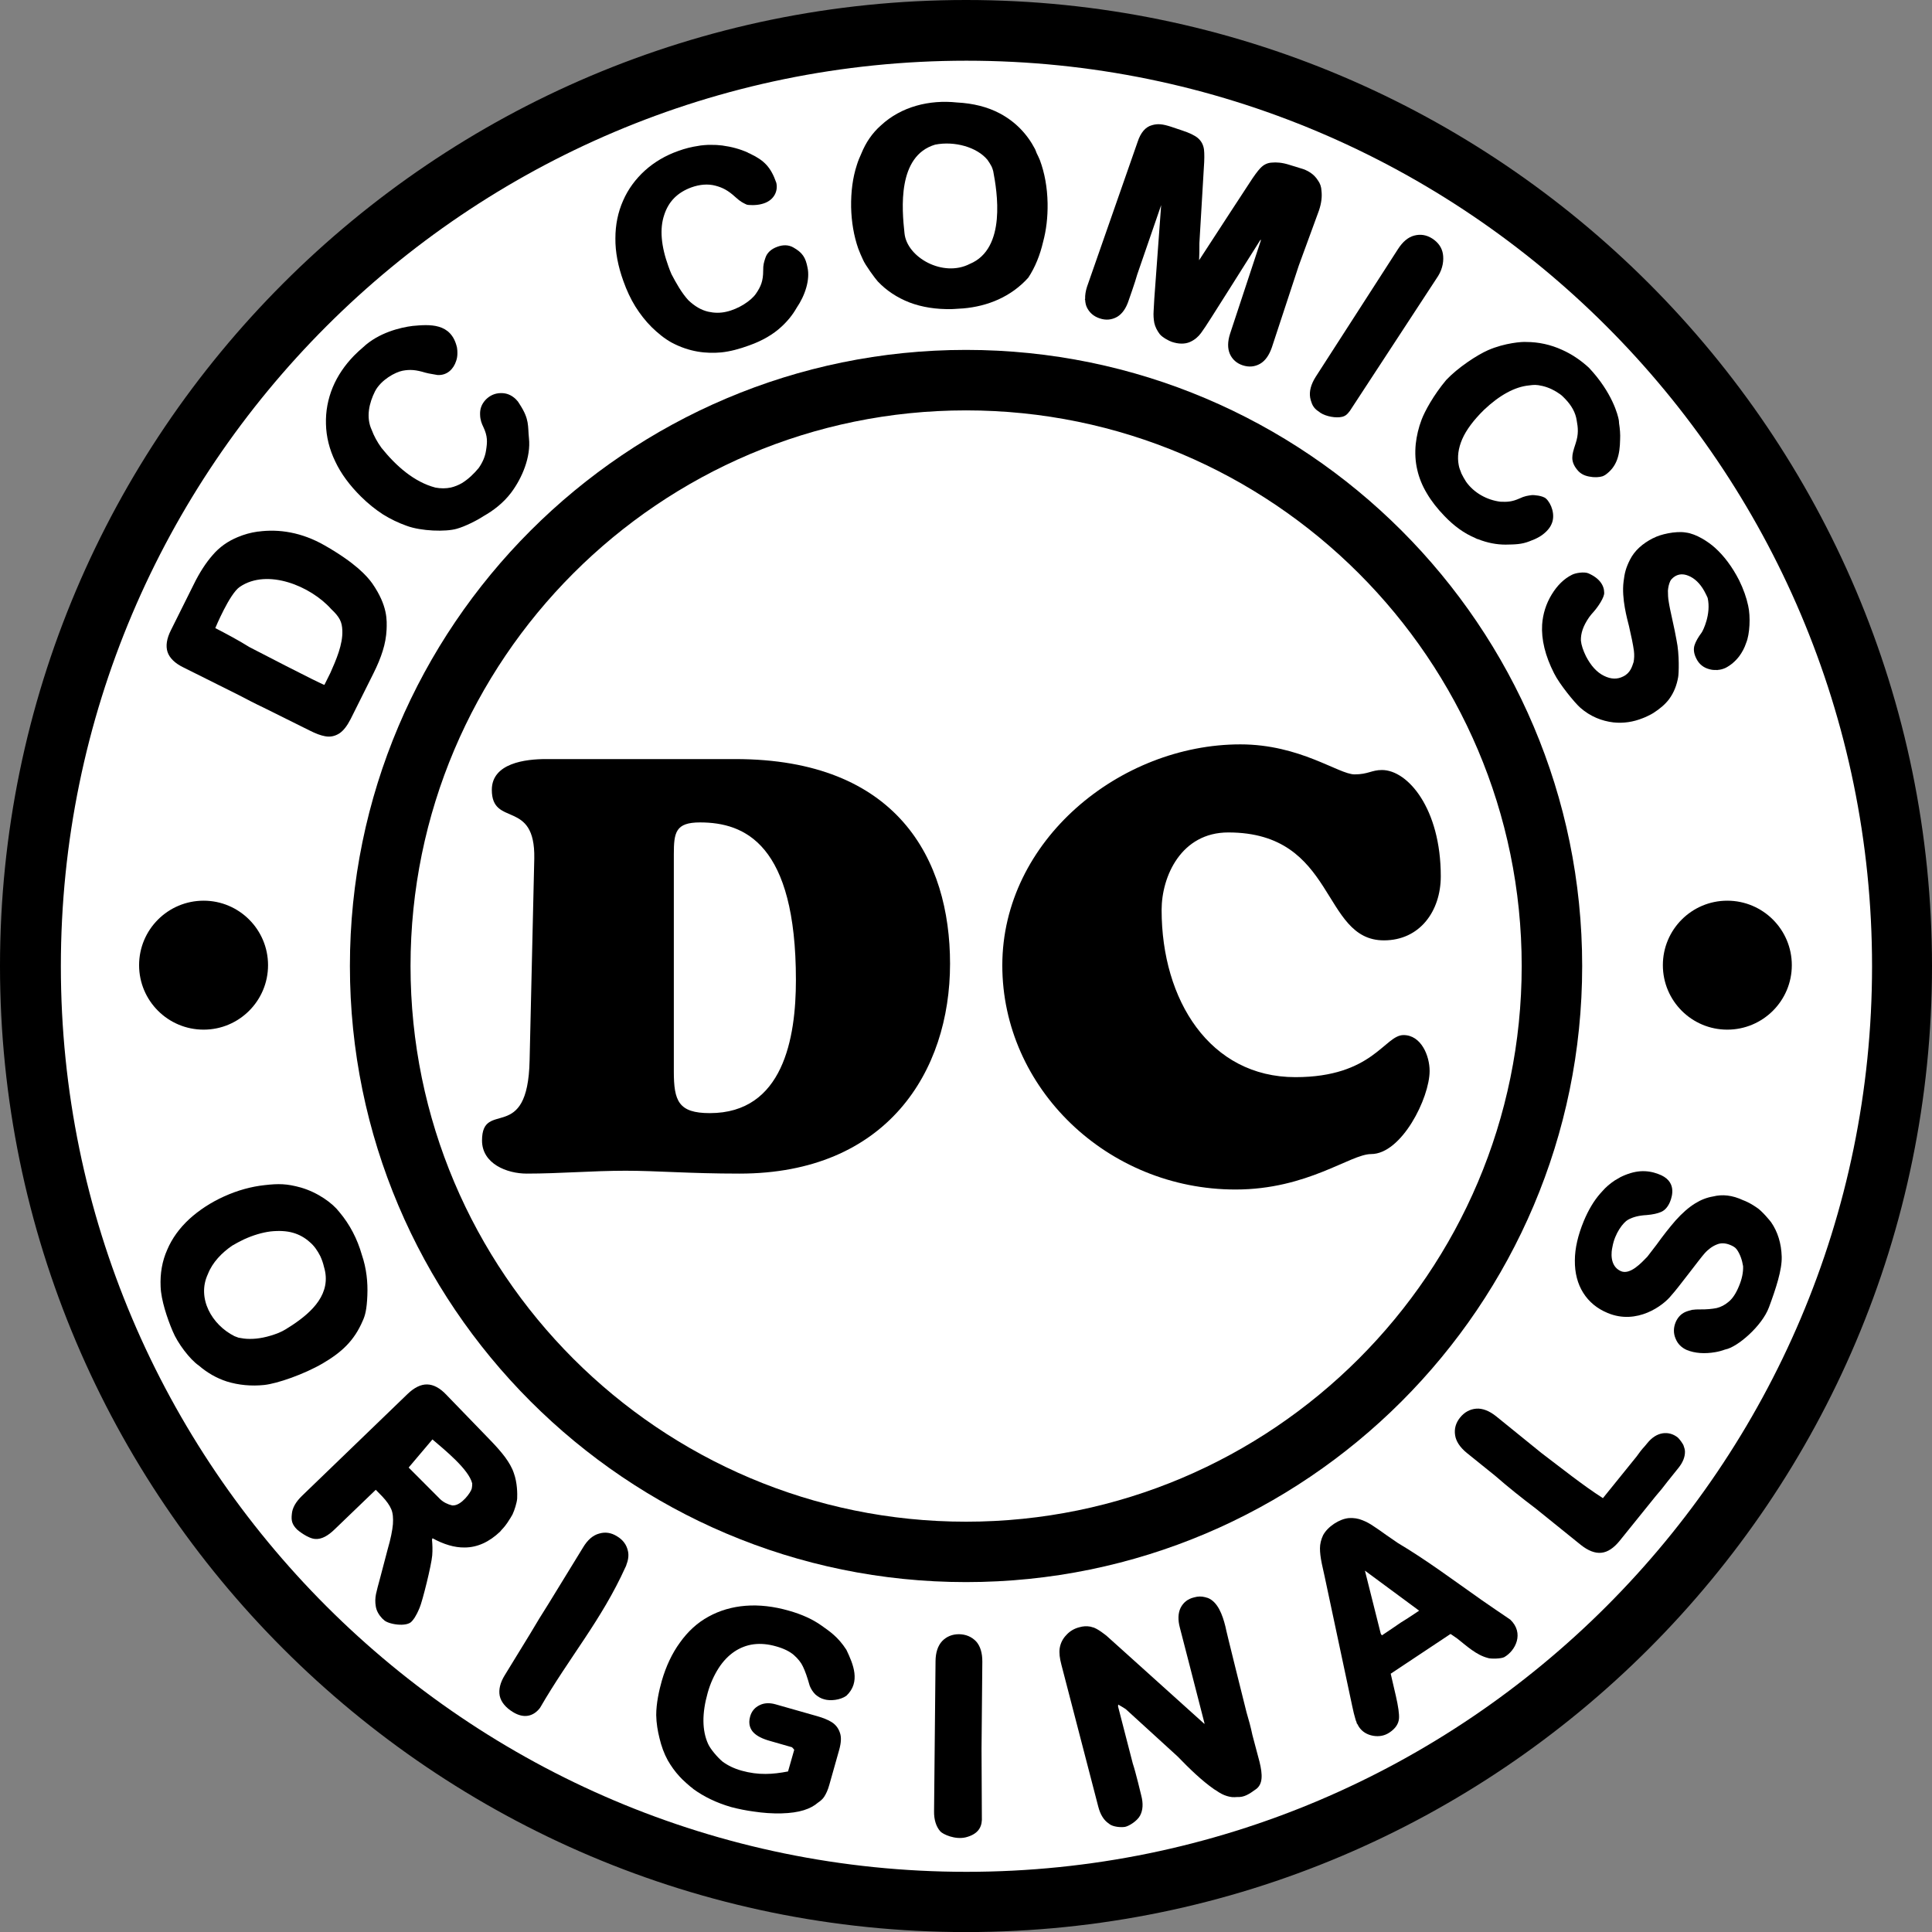 <?xml version="1.0" encoding="utf-8"?>
<!-- Generator: Adobe Illustrator 16.0.0, SVG Export Plug-In . SVG Version: 6.00 Build 0)  -->
<!DOCTYPE svg PUBLIC "-//W3C//DTD SVG 1.1//EN" "http://www.w3.org/Graphics/SVG/1.1/DTD/svg11.dtd">
<svg version="1.1" id="Layer_1" xmlns="http://www.w3.org/2000/svg" xmlns:xlink="http://www.w3.org/1999/xlink" x="0px" y="0px"
	 width="1000px" height="1000.037px" viewBox="0 0 1000 1000.037" enable-background="new 0 0 1000 1000.037" xml:space="preserve">
<rect x="0" y="0" width="1000" height="1000.037" fill="#808080" stroke="none"/>
<g>
	<path fill="#FFFFFF" d="M15.906,500.039c0-267.916,217.233-485.089,485.149-485.089c267.914,0,485.129,217.174,485.129,485.089
		c0,267.954-217.215,485.207-485.129,485.207C233.139,985.245,15.906,767.992,15.906,500.039"/>
	<path d="M500.02,0C775.724,0,1000,224.356,1000,500.039c0,275.644-224.276,499.999-499.98,499.999
		C224.277,1000.037,0,775.683,0,500.039C0,224.356,224.277,0,500.02,0 M500.254,968.852c258.373,0,468.715-210.266,468.715-468.734
		c0-258.431-210.342-468.697-468.715-468.697C241.822,31.42,31.5,241.686,31.5,500.117
		C31.5,758.586,241.822,968.852,500.254,968.852"/>
	<path d="M500.02,181.108c175.86,0,318.911,143.053,318.911,318.891c0,175.839-143.051,318.892-318.911,318.892
		c-175.781,0-318.91-143.053-318.91-318.892C181.109,324.161,324.238,181.108,500.02,181.108 M500.02,787.626
		c158.527,0,287.607-128.998,287.607-287.626c0-158.586-129.08-287.588-287.607-287.588C341.413,212.412,212.49,341.413,212.49,500
		C212.49,658.628,341.413,787.626,500.02,787.626"/>
	<path d="M138.739,499.571c0,18.423-14.949,33.372-33.333,33.372c-18.462,0-33.411-14.948-33.411-33.372
		c0-18.424,14.949-33.373,33.411-33.373C123.79,466.198,138.739,481.147,138.739,499.571"/>
	<path d="M927.441,499.571c0,18.423-14.95,33.372-33.413,33.372c-18.423,0-33.333-14.948-33.333-33.372
		c0-18.424,14.91-33.373,33.333-33.373C912.491,466.198,927.441,481.147,927.441,499.571"/>
	<path d="M683.996,98.791c-0.077-2.069-0.701-3.826-1.757-5.309c0,0-0.076-0.039-0.076-0.078c-1.913-3.162-5.191-5.309-9.174-6.362
		c-1.483-0.468-5.58-1.717-5.58-1.717c-3.864-1.249-6.831-1.366-8.938-1.17c-2.421,0.078-4.45,1.092-6.127,2.888
		c-1.445,1.522-3.279,4.021-5.584,7.611c0,0-17.563,26.815-26.111,40.047c0.156-2.693,0.156-5.621,0.156-8.86l2.303-38.993
		c0.313-4.254,0.313-7.338,0.078-9.407c-0.313-2.459-1.404-4.488-3.201-6.011c-1.64-1.366-4.332-2.654-8.119-3.903l-5.934-1.99
		c-4.059-1.289-6.633-1.639-9.64-0.742c-3.356,0.859-5.894,3.826-7.455,8.626l-26.189,74.98c-0.741,2.303-1.054,4.41-0.978,6.246
		c-0.076,0.117-0.076,0.195-0.156,0.273l0.156,0.273c0.08,1.327,0.313,2.577,0.781,3.669c1.328,2.888,3.551,4.879,6.754,5.933
		c3.198,1.093,6.205,0.781,9.014-0.781c2.617-1.562,4.646-4.41,5.975-8.509c0,0,3.512-9.914,4.41-13.35l12.41-35.986l-3.551,48.478
		c0,0.039-0.352,6.361-0.352,6.361c-0.156,2.108,0,4.177,0.352,6.128c0.469,2.147,1.523,4.099,2.85,5.855
		c1.327,1.639,4.762,3.474,6.167,3.942c3.435,1.17,6.714,1.249,9.368,0.117c2.497-1.092,4.371-2.732,5.775-4.645
		c1.212-1.639,2.967-4.254,5.309-7.962c0,0,15.264-24.044,25.605-40.516c0.038,0.274,0.038,0.508,0.038,0.664l-15.884,48.127
		c-1.327,4.098-1.327,7.611-0.156,10.382c1.286,2.967,3.591,4.958,6.634,5.973c3.278,1.092,6.323,0.781,9.057-0.781
		c2.655-1.522,4.683-4.411,6.089-8.471l13.934-42.349l10.461-28.571C683.996,105.074,684.349,101.717,683.996,98.791"/>
	<path d="M417.955,138.408c-0.995-5.074-2.518-7.611-7.357-10.344c-2.557-1.444-5.426-1.365-8.217-0.351
		c-3.277,1.17-5.366,3.162-6.205,5.738c-0.723,2.225-1.191,3.551-1.152,6.596c0,5.386-1.209,8.274-3.728,11.943
		c-2.478,3.669-9.035,7.963-15.34,9.368c-3.2,0.742-6.283,0.664-9.269,0c-3.729-0.82-7.203-2.889-10.481-6.05
		c-3.513-3.903-6.187-8.705-8.626-13.35c-0.565-1.288-1.132-2.693-1.639-4.176c-3.767-10.383-4.567-19.36-2.166-26.463
		c2.244-7.026,6.869-11.67,14.07-14.325c4.469-1.601,8.665-1.873,12.393-0.897c3.748,0.976,6.597,2.42,10.422,5.933
		c2.732,2.499,4,3.005,5.796,3.864c0.839,0.313,4.84,0.508,7.69-0.273c6.381-1.522,8.703-6.596,7.67-11.007
		c-2.851-8.197-6.402-11.593-13.194-14.871c-0.233-0.117-0.448-0.195-0.604-0.312c-0.391-0.117-0.723-0.273-1.035-0.508
		c-3.922-1.756-8.274-2.966-13.231-3.629c-1.951-0.234-3.923-0.352-5.952-0.313c-1.288-0.078-5.484,0.274-6.227,0.508
		c-3.492,0.508-7.045,1.366-10.635,2.693c-6.479,2.303-12.197,5.66-17.116,10.071c-4.839,4.41-8.704,9.601-11.3,15.574
		c-2.654,5.972-4,12.529-4,19.516c-0.078,6.987,1.346,14.442,4.156,22.21c1.678,4.722,3.747,9.172,6.187,13.115
		c2.479,3.941,5.288,7.533,8.432,10.656c3.2,3.122,6.558,5.894,10.284,7.961c9.349,4.996,18.092,5.816,25.781,5.114
		c4.508-0.469,9.387-1.757,14.461-3.631c6.713-2.381,12.354-5.66,16.627-9.641c3.318-3.043,5.914-6.322,7.885-9.797
		C416.765,152.85,419.359,144.731,417.955,138.408"/>
	<path d="M542.233,105.191c-0.155-8.197-1.521-15.652-3.982-22.287c-0.233-0.547-1.307-3.045-1.696-3.668
		c-0.293-0.664-0.488-1.406-0.801-2.03c-4.157-7.963-10.244-14.208-18.11-18.423c-6.401-3.436-13.956-5.309-22.308-5.737
		c-14.266-1.522-28.846,2.107-39.286,11.787c-4.644,4.06-7.923,9.017-10.187,14.559c-0.879,1.912-1.717,3.903-2.362,6.011
		c-2.166,6.596-3.083,13.973-2.966,21.819c0.176,7.65,1.405,14.871,3.688,21.428c0.761,2.029,1.601,3.942,2.478,5.815
		c1.035,2.537,6.422,9.953,7.67,11.242c4.393,4.644,9.953,8.353,16.395,10.851c6.46,2.459,13.816,3.591,21.779,3.435
		c0.956,0,1.835-0.117,2.791-0.156c0.995-0.078,2.05-0.117,3.006-0.195h0.156c12.744-1.094,24.824-6.012,33.743-15.926
		c3.553-5.386,6.09-11.748,7.649-18.461C541.529,119.203,542.352,112.49,542.233,105.191 M513.252,86.183
		c0.352,0.78,0.624,1.6,0.839,2.42c1.951,10.266,7.025,40.086-12.158,48.01c-13.778,7.103-32.494-3.318-33.763-15.848
		c-1.366-12.568-3.807-40.047,15.865-45.902c10.11-1.99,21.665,1.328,27.051,7.846C511.847,83.762,512.569,84.895,513.252,86.183"/>
	<path d="M746.84,131.381c-0.548-3.279-2.461-5.933-5.467-7.884c-2.967-1.913-6.089-2.42-9.367-1.562
		c-3.161,0.82-6.01,3.201-8.509,7.142l-42.468,65.926c-2.496,3.942-3.434,7.533-2.887,10.812c0.156,0.859,0.391,1.717,0.702,2.498
		c0.626,2.03,1.953,3.591,3.669,4.645c0.273,0.195,0.547,0.429,0.859,0.664c3.045,1.99,8.196,2.888,11.397,2.107
		c1.718-0.468,2.732-1.404,3.669-2.771h0.077l45.862-70.102C746.84,138.915,747.386,134.621,746.84,131.381"/>
	<path d="M273.79,226.854c-0.683-6.44,0.371-9.68-4.801-17.604c-0.878-1.443-0.956-1.561-2.029-2.654
		c-2.244-2.146-4.802-3.201-7.748-3.123c-3.006,0.039-5.522,1.171-7.649,3.239c-2.42,2.498-3.182,5.114-3.065,7.885
		c0.039,2.771,0.879,4.762,1.64,6.323c2.322,4.879,2.146,7.806,1.426,12.295c-0.469,3.162-1.797,6.167-3.787,9.017
		c-2.479,3.005-5.406,5.815-8.723,7.845c-1.757,1.015-3.709,1.795-5.66,2.264c-2.557,0.547-5.25,0.547-8.002,0.039
		c-11.104-2.888-20.511-11.319-27.947-20.57c-2.264-3.123-3.902-6.207-5.035-9.25c-3.102-6.635-1.307-14.052,1.718-20.063
		c3.123-5.933,10.44-9.875,14.285-10.617c3.825-0.703,6.753-0.507,11.788,1.015c1.834,0.547,5.387,0.977,6.265,1.21
		c4.957,0.273,8.274-3.044,9.642-7.299c0.429-1.17,0.644-2.537,0.644-4.021c0-0.937-0.039-1.873-0.215-2.888
		c-2.946-12.959-14.267-11.983-22.931-11.203c-6.402,0.781-17.662,3.513-25.664,11.046c-1.6,1.366-3.201,2.811-4.723,4.372
		c-4.742,4.879-8.509,10.382-11.027,16.432c-2.478,6.05-3.668,12.373-3.473,18.97c0.155,6.518,1.756,13.037,4.801,19.321
		c2.947,6.322,7.513,12.451,13.349,18.228c3.63,3.59,7.436,6.635,11.261,9.133c3.962,2.459,8.079,4.449,12.275,5.933
		c7.592,2.85,20.395,3.201,26.015,1.562c4.118-1.132,10.401-4.254,13.876-6.558c5.035-2.849,10.148-6.713,14.188-12.022
		C270.316,247.385,274.824,236.456,273.79,226.854"/>
	<path d="M838.563,227.635c0.156-2.733-0.076-5.66-0.544-8.587c0-0.312-0.08-1.405-0.157-1.717
		c-0.391-2.264-3.279-14.091-15.456-27.01c-4.217-3.864-8.82-6.986-13.895-9.25c-5.896-2.693-12.179-4.06-18.503-4.06
		c-1.873-0.195-11.123,0.43-19.828,4.254c-5.699,2.498-15.651,9.056-21.625,15.418c-6.557,7.807-11.121,16.237-12.723,20.492
		c-1.602,4.176-2.575,8.431-3.045,12.607c-0.468,4.684-0.195,9.251,0.781,13.35c0.936,4.176,2.613,8.314,4.994,12.256
		c2.305,3.942,5.389,7.884,9.095,11.709c4.958,5.191,10.266,9.017,15.731,11.281c0.156,0.117,0.35,0.195,0.586,0.312
		c0.156,0,0.273,0.117,0.43,0.234c0.232,0.079,0.388,0.118,0.544,0.118c4.918,1.951,9.68,2.849,14.326,2.849
		c5.152-0.078,8.393-0.156,12.373-1.717c4.021-1.483,6.401-2.81,8.782-5.152c1.21-1.21,2.067-2.42,2.615-3.708
		c2.188-4.684-0.078-10.694-2.811-13.231c-1.796-1.639-6.558-1.874-7.182-1.834c-2.225,0.273-3.942,0.507-6.558,1.756
		c-3.942,1.756-6.401,1.834-9.914,1.678c-6.871-0.858-13.66-4.528-17.799-10.422c0,0,0-0.078-0.037-0.078
		c-0.822-1.288-1.602-2.654-2.306-4.099c-0.312-0.742-0.506-1.561-0.857-2.264c-0.196-0.663-0.47-1.365-0.546-2.068
		c-0.821-4.215-0.236-8.705,1.795-13.428c2.107-4.839,5.934-9.914,11.24-15.144c8.04-7.611,15.965-11.983,23.342-12.686
		c2.499-0.312,3.591-0.507,7.104,0.313c3.437,0.859,6.168,2.264,8.898,4.177c1.016,0.703,1.913,1.639,2.811,2.576
		c3.279,3.435,5.271,7.065,5.856,10.968c0.701,3.825,1.093,7.143-0.586,12.139c-1.132,3.436-1.68,5.309-1.68,7.299
		c0,2.381,1.094,4.684,3.241,6.987c2.068,2.068,4.567,2.693,7.532,3.005c2.577,0.196,4.919-0.234,5.738-0.859
		c0.194-0.078,0.273-0.156,0.43-0.195C837.079,241.53,838.407,235.285,838.563,227.635"/>
	<path d="M904.84,313.466c-0.859-4.098-2.419-8.51-4.684-13.154c-3.591-6.987-7.845-12.647-12.569-16.862
		c-3.354-3.006-9.6-7.143-14.948-7.807c-5.348-0.937-13.506,1.016-16.705,2.811c-0.08,0.039-0.196,0.039-0.273,0.078
		c-5.542,2.81-9.643,6.519-11.981,11.164c-2.149,4.254-2.811,6.986-3.32,11.318c-1.13,8.783,1.875,19.321,2.811,23.108
		c1.209,5.23,2.107,9.523,2.537,12.724c0.273,2.147,0.156,4.06-0.156,5.816c-0.741,2.108-1.521,5.582-5.348,7.455
		c-3.123,1.6-6.359,1.483-9.992-0.312c-3.746-1.834-6.789-5.269-9.326-10.148c-1.483-3.045-2.381-5.738-2.617-8.119
		c-0.078-3.748,1.094-7.416,4.217-11.983c0.701-1.015,1.562-1.99,2.576-3.123c2.027-2.303,5.387-7.221,5.269-9.601
		c0-3.787-2.381-7.573-8.274-10.11c-2.147-0.859-6.598-0.195-8.469,0.819c-4.061,2.03-7.573,5.465-10.462,10.227
		c-2.889,4.761-4.528,9.992-4.918,15.496c-0.47,7.728,1.562,16.159,6.167,25.214c2.812,5.698,10.772,15.378,13.583,17.837
		c5.229,4.606,11.241,6.909,17.173,7.611c5.23,0.546,10.306-0.234,15.224-2.224c0.664-0.196,4.372-1.914,5.426-2.655
		c3.355-2.146,6.128-4.488,8.157-7.181c2.497-3.396,3.98-7.26,4.684-11.436c0.313-1.562,0.742-11.554-0.859-19.126
		c-0.586-3.24-1.247-6.558-2.069-10.148c-0.974-4.41-1.677-7.689-1.951-9.641c-0.35-1.874-0.43-3.825-0.43-5.777
		c0.158-1.951,0.548-3.513,1.172-4.879c0.703-1.522,2.421-2.537,3.007-2.849c2.303-1.132,4.722-0.937,7.61,0.546
		c3.045,1.601,5.738,4.567,7.808,8.861c0.39,0.664,0.623,1.366,0.976,2.069c1.911,8.509-2.537,17.135-3.045,17.838
		c-1.991,2.654-3.161,4.839-3.747,6.635c-0.663,2.068-0.352,4.488,0.976,7.025c1.366,2.771,3.669,4.645,6.792,5.426
		c1.209,0.351,2.419,0.429,3.59,0.351c0.156,0.039,0.234,0.078,0.353,0.117c0.077,0,0.077-0.078,0.233-0.117
		c1.445-0.078,2.849-0.468,4.177-1.092c2.614-1.367,4.996-3.357,7.025-6.011c1.483-2.03,2.732-4.294,3.59-6.948
		C905.66,328.376,906.168,319.165,904.84,313.466"/>
	<path d="M192.701,301.991c-2.771-3.864-8.723-10.578-24.629-19.672c-11.982-6.87-23.77-8.587-34.29-7.182h-0.351
		c0,0-0.137,0.039-0.176,0.039c-3.552,0.507-6.869,1.444-10.148,2.81c-5.152,2.108-9.582,5.231-13.076,9.368
		c-3.395,3.864-6.752,8.978-9.816,15.261L88.467,326.19c-2.205,4.332-2.771,8.196-1.738,11.319c1.055,3.083,3.807,5.815,8.158,7.924
		l28.748,14.363c4.313,2.264,8.586,4.489,12.978,6.557l23.712,11.789c3.083,1.561,5.68,2.537,7.904,2.927
		c2.615,0.508,5.035,0.039,7.396-1.444c2.127-1.405,4.001-3.825,5.874-7.455l11.749-23.536c2.088-4.177,3.727-8.08,4.84-11.71
		c1.171-3.668,1.835-7.416,2.01-11.045C200.254,321.116,200.762,313.661,192.701,301.991 M167.916,354.489
		c-1.521-0.196-38.816-19.555-38.816-19.555c-5.66-3.552-12.394-7.104-17.663-9.836c0,0,7.358-17.799,12.704-21.351
		c14.287-9.719,36.711-0.352,47.25,11.476c4.488,4.215,5.639,6.752,5.795,11.084c0.332,7.221-3.278,15.418-6.186,21.975
		L167.916,354.489z"/>
	<path d="M922.209,650.469c-0.195-6.869-2.067-12.921-5.502-17.876c-0.157-0.236-4.762-6.012-7.729-7.768
		c-1.913-1.289-3.904-2.461-6.208-3.396c-0.115-0.038-0.233-0.118-0.35-0.118c-5.855-2.771-11.008-3.198-15.691-2.029
		c-3.279,0.546-6.361,1.756-9.25,3.551c-3.436,2.109-6.832,5.116-10.15,8.822c-3.199,3.669-6.518,7.886-9.874,12.569
		c-1.951,2.537-3.553,4.683-4.8,6.245c-3.085,3.199-8.9,9.524-13.663,7.493c-6.127-2.692-4.918-10.384-4.41-12.528
		c1.25-7.222,5.7-12.804,8.081-14.091c2.537-1.443,5.815-2.225,9.563-2.421c3.316-0.273,5.777-0.857,7.492-1.6
		c2.031-0.857,3.591-2.653,4.687-5.27c1.17-2.927,3.746-10.968-6.245-14.442c-2.693-1.014-5.778-1.6-9.135-1.365
		c-3.238,0.233-6.791,1.289-10.462,3.123c-0.312,0.233-0.624,0.43-1.054,0.623c-0.585,0.352-1.053,0.664-1.677,0.978
		c-2.419,1.6-4.725,3.551-6.52,5.66c-0.388,0.388-0.742,0.779-1.054,1.169c-3.199,3.631-6.09,8.431-8.509,14.247
		c-2.967,7.221-4.605,14.05-4.605,20.375c-0.076,6.439,1.405,12.1,4.332,16.744c2.967,4.724,7.223,8.196,12.608,10.422
		c15.185,6.401,28.923-3.865,33.021-9.133c2.965-3.123,14.832-19.086,17.017-21.506c1.953-2.267,4.217-3.906,6.518-4.804
		c2.109-0.897,4.412-0.779,6.911,0.236c1.403,0.586,2.653,1.247,3.435,2.381c1.716,2.419,2.731,5.466,3.239,8.626
		c0.115,3.199-0.586,6.634-2.147,10.343c-1.483,3.632-3.278,6.401-5.308,8.04c-1.991,1.72-4.137,2.773-6.246,3.279
		c-2.341,0.468-5.229,0.741-8.431,0.703c-1.562-0.038-2.929,0.038-4.294,0.232c-0.156,0-2.887,0.783-3.473,1.096
		c-2.303,1.015-3.942,2.849-4.998,5.268c-1.209,2.929-1.209,5.815-0.038,8.547c1.094,2.734,3.123,4.686,5.777,5.857
		c4.215,1.715,9.213,2.069,14.715,1.13c1.913-0.313,3.63-0.818,5.27-1.404c6.206-1.171,18.969-12.099,22.56-21.817
		C919.204,666.98,922.405,657.259,922.209,650.469"/>
	<path d="M187.257,649.374c-2.323-8.117-6.188-15.61-11.632-22.052c-3.514-4.606-11.145-10.109-19.867-12.646
		c-7.436-2.067-11.632-2.067-18.853-1.25c-6.753,0.742-13.798,2.617-20.94,5.855c-6.89,3.123-12.881,7.065-17.955,11.672
		c-5.113,4.722-8.996,10.069-11.476,15.964c-2.596,5.815-3.708,12.217-3.396,19.086c0.234,6.869,3.396,16.355,6.246,23.03
		c2.555,6.242,8.898,14.599,13.504,17.76c4.391,3.784,9.231,6.557,14.539,8.272c6.09,1.875,12.646,2.499,19.36,1.795
		c6.83-0.741,20.608-5.542,30.25-11.163c9.621-5.66,16.218-11.552,20.706-22.054c1.23-2.65,2.107-5.773,2.4-13.152
		C190.418,663.74,189.734,656.635,187.257,649.374 M129.1,693.012c-1.992,0-3.826-0.273-5.621-0.623
		c-0.684-0.236-1.367-0.506-2.088-0.78c-11.672-5.815-19.672-19.634-13.779-32.163c2.381-6.127,7.261-11.045,12.51-14.674
		c1.874-1.096,3.864-2.188,6.069-3.241c4.763-2.187,9.505-3.59,13.817-4.138c4.372-0.468,8.275-0.274,11.594,0.663
		c3.317,0.938,6.205,2.577,8.723,4.841c2.244,1.875,4.001,4.412,5.426,7.219c0.839,1.796,1.482,3.633,1.932,5.584
		c4.196,13.776-6.205,23.381-16.276,30.094c-2.791,1.757-4.195,2.849-7.279,4.139C138.739,692.038,133.666,693.092,129.1,693.012"/>
	<path d="M868.696,759.875c2.381-2.929,3.513-5.815,3.435-8.626c-0.04-0.978-0.312-1.875-0.625-2.731
		c-0.156-1.016-2.497-4.021-3.121-4.488c-2.341-1.837-4.996-2.578-7.845-2.148c-2.85,0.468-5.504,2.148-7.885,5.073l-1.29,1.563
		c-1.483,1.56-2.887,3.393-4.252,5.348l-17.449,21.582c-10.89-7.025-21.233-15.378-31.771-23.339l-23.458-19.011
		c-3.553-2.849-7.065-4.214-10.304-3.979c-3.279,0.271-6.128,1.796-8.393,4.603c-2.266,2.811-3.083,5.857-2.577,9.137
		c0.47,3.198,2.537,6.283,6.052,9.17c0,0,6.283,5.036,14.674,11.829c6.755,5.892,13.896,11.59,21.039,16.979
		c12.413,9.992,23.263,18.774,23.263,18.774c3.825,3.043,7.415,4.446,10.656,4.097c3.278-0.313,6.479-2.457,9.563-6.284l18.58-23.03
		c2.186-2.495,4.215-4.994,6.01-7.413"/>
	<path d="M264.208,785.713c0.312-0.7,0.84-1.285,1.151-2.027c0.918-1.993,2.127-5.659,2.322-8.003
		c0.117-2.381,0.117-8.158-1.717-13.194c-0.917-2.807-2.557-5.58-4.566-8.311c-1.992-2.655-4.588-5.622-7.709-8.824l-22.58-23.339
		c-3.318-3.553-6.715-5.386-10.032-5.428c-3.239-0.076-6.675,1.602-10.187,4.998l-54.528,52.614
		c-3.239,3.123-5.074,6.284-5.308,9.486c-0.371,3.317,0.039,5.306,2.713,7.999c0.233,0.273,5.64,4.725,9.465,4.88
		c3.24,0.236,6.596-1.677,9.953-4.956l21.312-20.493l3.396,3.476c2.244,2.382,3.806,4.606,4.645,6.634
		c0.84,1.993,1.034,4.606,0.84,7.653c-0.293,3.278-1.133,7.568-2.693,12.917l-3.942,14.989c-1.015,3.591-1.679,6.322-2.128,8.273
		c-0.428,2.148-0.487,4.256-0.116,6.363c0.351,2.263,1.522,4.37,3.317,6.283c0.273,0.312,0.566,0.43,0.839,0.742
		c1.952,2.225,11.866,3.982,14.54,0.703c0.683-0.779,1.971-2.107,4-6.987c1.484-3.435,6.129-22.133,6.52-27.089
		c0.233-2.887,0.116-5.58-0.117-8.158c0.117-0.271,0.233-0.506,0.233-0.738c5.913,3.236,11.437,4.876,16.628,4.8
		c6.558,0,12.744-2.811,18.423-8.238c0.254-0.271,0.41-0.506,0.644-0.78c0.645-0.661,1.328-1.441,1.914-2.183
		c0.838-1.058,1.6-2.188,2.322-3.396C263.915,786.181,264.032,785.949,264.208,785.713 M244.186,770.453
		c-0.449,2.031-5.328,8.744-9.603,8.744h-0.526c-2.265-0.51-4.587-1.64-6.266-3.278l-16.275-16.317l12.313-14.561
		c6.284,5.39,18.833,15.496,20.59,22.795C244.419,768.696,244.38,769.594,244.186,770.453"/>
	<path d="M324.161,810.265l-0.039-0.037c1.034-2.617,1.425-5.074,0.917-7.338c-0.684-3.278-2.557-5.857-5.641-7.69
		c-3.004-1.913-6.166-2.381-9.348-1.403c-3.161,0.855-5.951,3.278-8.275,7.181c0,0-8.566,13.895-17.758,28.961
		c-3.357,5.229-6.539,10.501-9.701,15.846c-7.24,11.787-13.036,21.273-13.036,21.273c-2.4,3.864-3.239,7.493-2.634,10.657
		c0.683,3.316,3.2,6.204,6.83,8.429c5.797,3.591,10.715,2.188,14.032-2.146c15.3-26.427,31.812-45.396,44.242-72.872
		c0.078-0.156,0.195-0.313,0.233-0.51C324.025,810.501,324.122,810.383,324.161,810.265"/>
	<path d="M781.733,838.328c-1.64-1.054-6.479-4.488-7.573-5.15c0,0-2.887-1.993-7.259-4.998
		c-14.676-10.304-28.495-20.688-43.404-29.546c-3.591-2.499-5.892-4.059-5.892-4.059c-2.617-1.913-4.959-3.515-6.756-4.686
		c-1.795-1.248-3.706-2.264-5.697-3.043c-2.186-0.897-4.526-1.248-6.947-1.092c-2.497,0.232-5.074,1.248-7.65,2.925
		c-2.576,1.72-4.488,3.709-5.698,5.896c-1.054,2.226-1.64,4.526-1.64,6.869c0,2.226,0.313,4.725,0.898,7.611l0.117,0.586
		l1.404,6.363l14.285,67.133c0.586,2.731,1.092,4.88,1.562,6.363c0.156,0.7,0.39,1.365,0.702,1.989l0.04,0.468
		c0.155,0.156,0.271,0.313,0.39,0.469c0.273,0.509,0.508,1.015,0.82,1.482c1.639,2.424,4.098,3.944,7.258,4.53
		c3.163,0.544,6.012,0,8.551-1.719c3.043-2.027,4.683-4.488,4.879-7.3c0.155-2.343-0.391-6.165-1.6-11.475l-2.695-11.632
		l30.952-20.569c0.235,0.117,0.43,0.273,0.741,0.468l2.811,1.951c4.763,3.75,9.837,8.509,15.771,9.992c0,0,0,0.042,0.077,0.042
		c1.483,0.468,6.714,0.43,8.431-0.469C784.465,854.371,789.032,845.315,781.733,838.328 M721.39,842.349l-6.089,4.1
		c-0.234-0.235-0.469-0.547-0.625-0.859l-8.196-32.631l28.063,20.726l-5.893,3.902C726.189,839.069,723.652,840.709,721.39,842.349"
		/>
	<path d="M651.914,911.866l-3.671-13.818c-0.817-3.94-1.872-7.847-3.043-11.749c0,0-10.813-43.129-10.93-44.418
		c-1.523-6.166-3.98-12.804-9.21-14.831h-0.158c-0.234-0.079-1.054-0.354-1.326-0.392c-1.719-0.43-3.514-0.43-5.543,0.156
		c-3.279,0.78-5.582,2.655-6.987,5.466c-1.288,2.693-1.443,6.203-0.312,10.342c0,0,8.782,33.92,12.687,49.26v0.431l-44.81-40.36
		l-5.738-5.153c0,0-4.996-4.177-7.533-4.564c-0.312-0.118-0.779-0.274-1.133-0.315c-1.756-0.313-3.591-0.232-5.58,0.354
		c-2.617,0.662-4.918,2.027-6.713,4.021c-1.951,2.027-3.045,4.37-3.436,6.945c-0.312,2.305,0,5.036,0.898,8.433l19.086,73.458
		c1.054,4.097,2.887,7.063,5.464,8.744c0.078,0.114,0.196,0.114,0.272,0.232c1.912,1.521,6.051,1.833,8.12,1.483
		c2.107-0.43,6.284-3.043,7.767-5.815c1.484-2.773,1.718-6.246,0.624-10.422c0,0-2.927-12.335-4.37-16.512l-7.65-29.622
		c0.077-0.273,0.077-0.586,0.077-0.939c1.327,0.742,2.655,1.521,3.942,2.381l26.815,24.473c6.128,6.325,12.333,12.377,18.891,16.979
		c0.312,0.198,0.665,0.393,0.978,0.586c0.974,0.704,1.989,1.328,3.043,1.875c1.719,0.86,3.475,1.404,5.229,1.602
		c0.897,0.076,1.835,0.038,2.772-0.042c3.473,0.198,6.01-1.403,9.601-4.021C653.709,923.498,653.553,918.579,651.914,911.866"/>
	<path d="M438.096,853.941c-4.352-6.751-8.743-9.601-12.861-12.528c-4.645-3.317-10.304-5.854-16.822-7.691
		c-7.963-2.301-15.516-3.119-22.502-2.575c-7.006,0.548-13.467,2.461-19.184,5.622c-5.758,3.123-10.715,7.687-14.794,13.427
		c-4.079,5.579-7.202,12.255-9.388,19.79c-1.404,4.956-2.889,11.631-2.889,17.759c0.078,4.214,0.762,8.234,1.718,12.022
		c0.956,4.059,2.362,7.924,4.274,11.396c1.737,3.004,3.728,5.815,6.127,8.391c1.27,1.525,5.953,5.659,6.832,6.169
		c0.039,0.076,0.117,0.156,0.156,0.194c5.561,4.059,12.119,7.223,19.633,9.406c4.039,1.054,7.981,1.837,11.865,2.343
		c4.645,0.704,9.426,1.054,14.227,0.936c9.349-0.231,15.146-2.301,18.873-5.542c1.229-0.817,2.4-1.795,3.201-3.005
		c0.994-1.521,1.951-3.552,2.672-6.169l5.114-18.109c1.034-3.708,1.229-6.675,0.351-9.018c-0.838-2.457-2.381-4.332-4.547-5.58
		c-1.834-1.092-4.156-2.031-7.006-2.849l-21.701-6.17c-3.143-0.897-5.953-0.737-8.275,0.43c-2.518,1.21-4.139,3.165-4.898,5.857
		c-1.171,4.097,0.272,6.752,1.717,8.273c1.756,1.837,4.586,3.278,8.509,4.374l11.437,3.278c0.43,0.388,0.84,0.897,1.151,1.324
		l-3.2,11.205c-4.001,0.779-7.943,1.285-11.632,1.285c-3.962,0.042-8.157-0.506-12.353-1.677c-3.904-1.092-7.222-2.693-9.993-4.763
		c-2.4-2.03-6.108-6.245-7.396-9.094c-3.142-6.949-3.221-15.77-0.233-26.386c1.365-4.918,3.356-9.212,5.678-12.841
		c2.361-3.671,5.113-6.481,8.158-8.551c2.986-1.989,6.343-3.316,9.914-3.784c3.67-0.468,7.553-0.118,11.631,1.054
		c3.943,1.092,7.066,2.616,9.271,4.526c2.146,1.913,3.747,3.906,4.664,5.934c1.132,2.305,2.283,5.583,3.493,9.916
		c0.702,1.795,1.718,3.316,2.985,4.564c1.367,1.171,2.85,2.068,4.606,2.498c2.985,0.898,8.235,0.43,11.417-1.871
		C445.609,870.608,441.628,861.358,438.096,853.941"/>
	<path d="M508.041,905.191l0.409-45.042c0.04-4.606-1.073-8.159-3.198-10.54c-2.324-2.419-5.311-3.708-8.921-3.747
		c-3.435,0-6.421,1.21-8.704,3.591c-2.244,2.461-3.356,5.934-3.395,10.422l-0.762,77.597c-0.078,4.488,1.111,8.041,3.239,10.46
		c1.444,1.56,7.631,4.37,13.114,3.085c5.738-1.445,8.217-4.568,8.393-9.019"/>
	<path d="M276.542,444.34c0.565-30.991-21.976-15.964-21.976-35.519c0-13.856,17.467-15.925,27.986-15.925h98.068
		c83.703,0,111.123,51.756,111.123,105.933c0,55.933-32.825,108.625-108.957,108.625c-26.268,0-42.447-1.483-58.997-1.483
		c-17.174,0-34.017,1.483-51.151,1.483c-10.246,0-23.146-5.073-23.146-17.135c0-21.661,23.732,2.381,24.63-41.489 M348.771,554.489
		c0,15.34,2.361,21.662,18.637,21.662c37.959,0,44.556-38.797,44.556-68.891c0-70.454-26.503-81.578-49.649-81.578
		c-12.666,0-13.543,5.152-13.543,16.549V554.489z"/>
	<path d="M641.998,385.285c30.991,0,50.898,15.535,59.134,15.535c6.987,0,8.782-2.263,14.169-2.263
		c13.35,0,30.445,19.945,30.445,54.996c0,18.033-10.85,33.177-29.431,33.177c-32.631,0-24.356-55.855-80.562-55.855
		c-24.355,0-34.504,22.678-34.504,40.125c0,46.722,25.02,86.533,69.242,86.533c40.126,0,46.135-21.779,55.972-21.779
		c9.134,0,13.507,10.696,13.507,18.581c0,13.933-14.482,43.011-30.291,43.011c-10.732,0-32.864,18.347-70.18,18.347
		c-66.355,0-120.706-52.499-120.706-116.004C518.794,434.934,579.782,385.285,641.998,385.285"/>
</g>
</svg>
